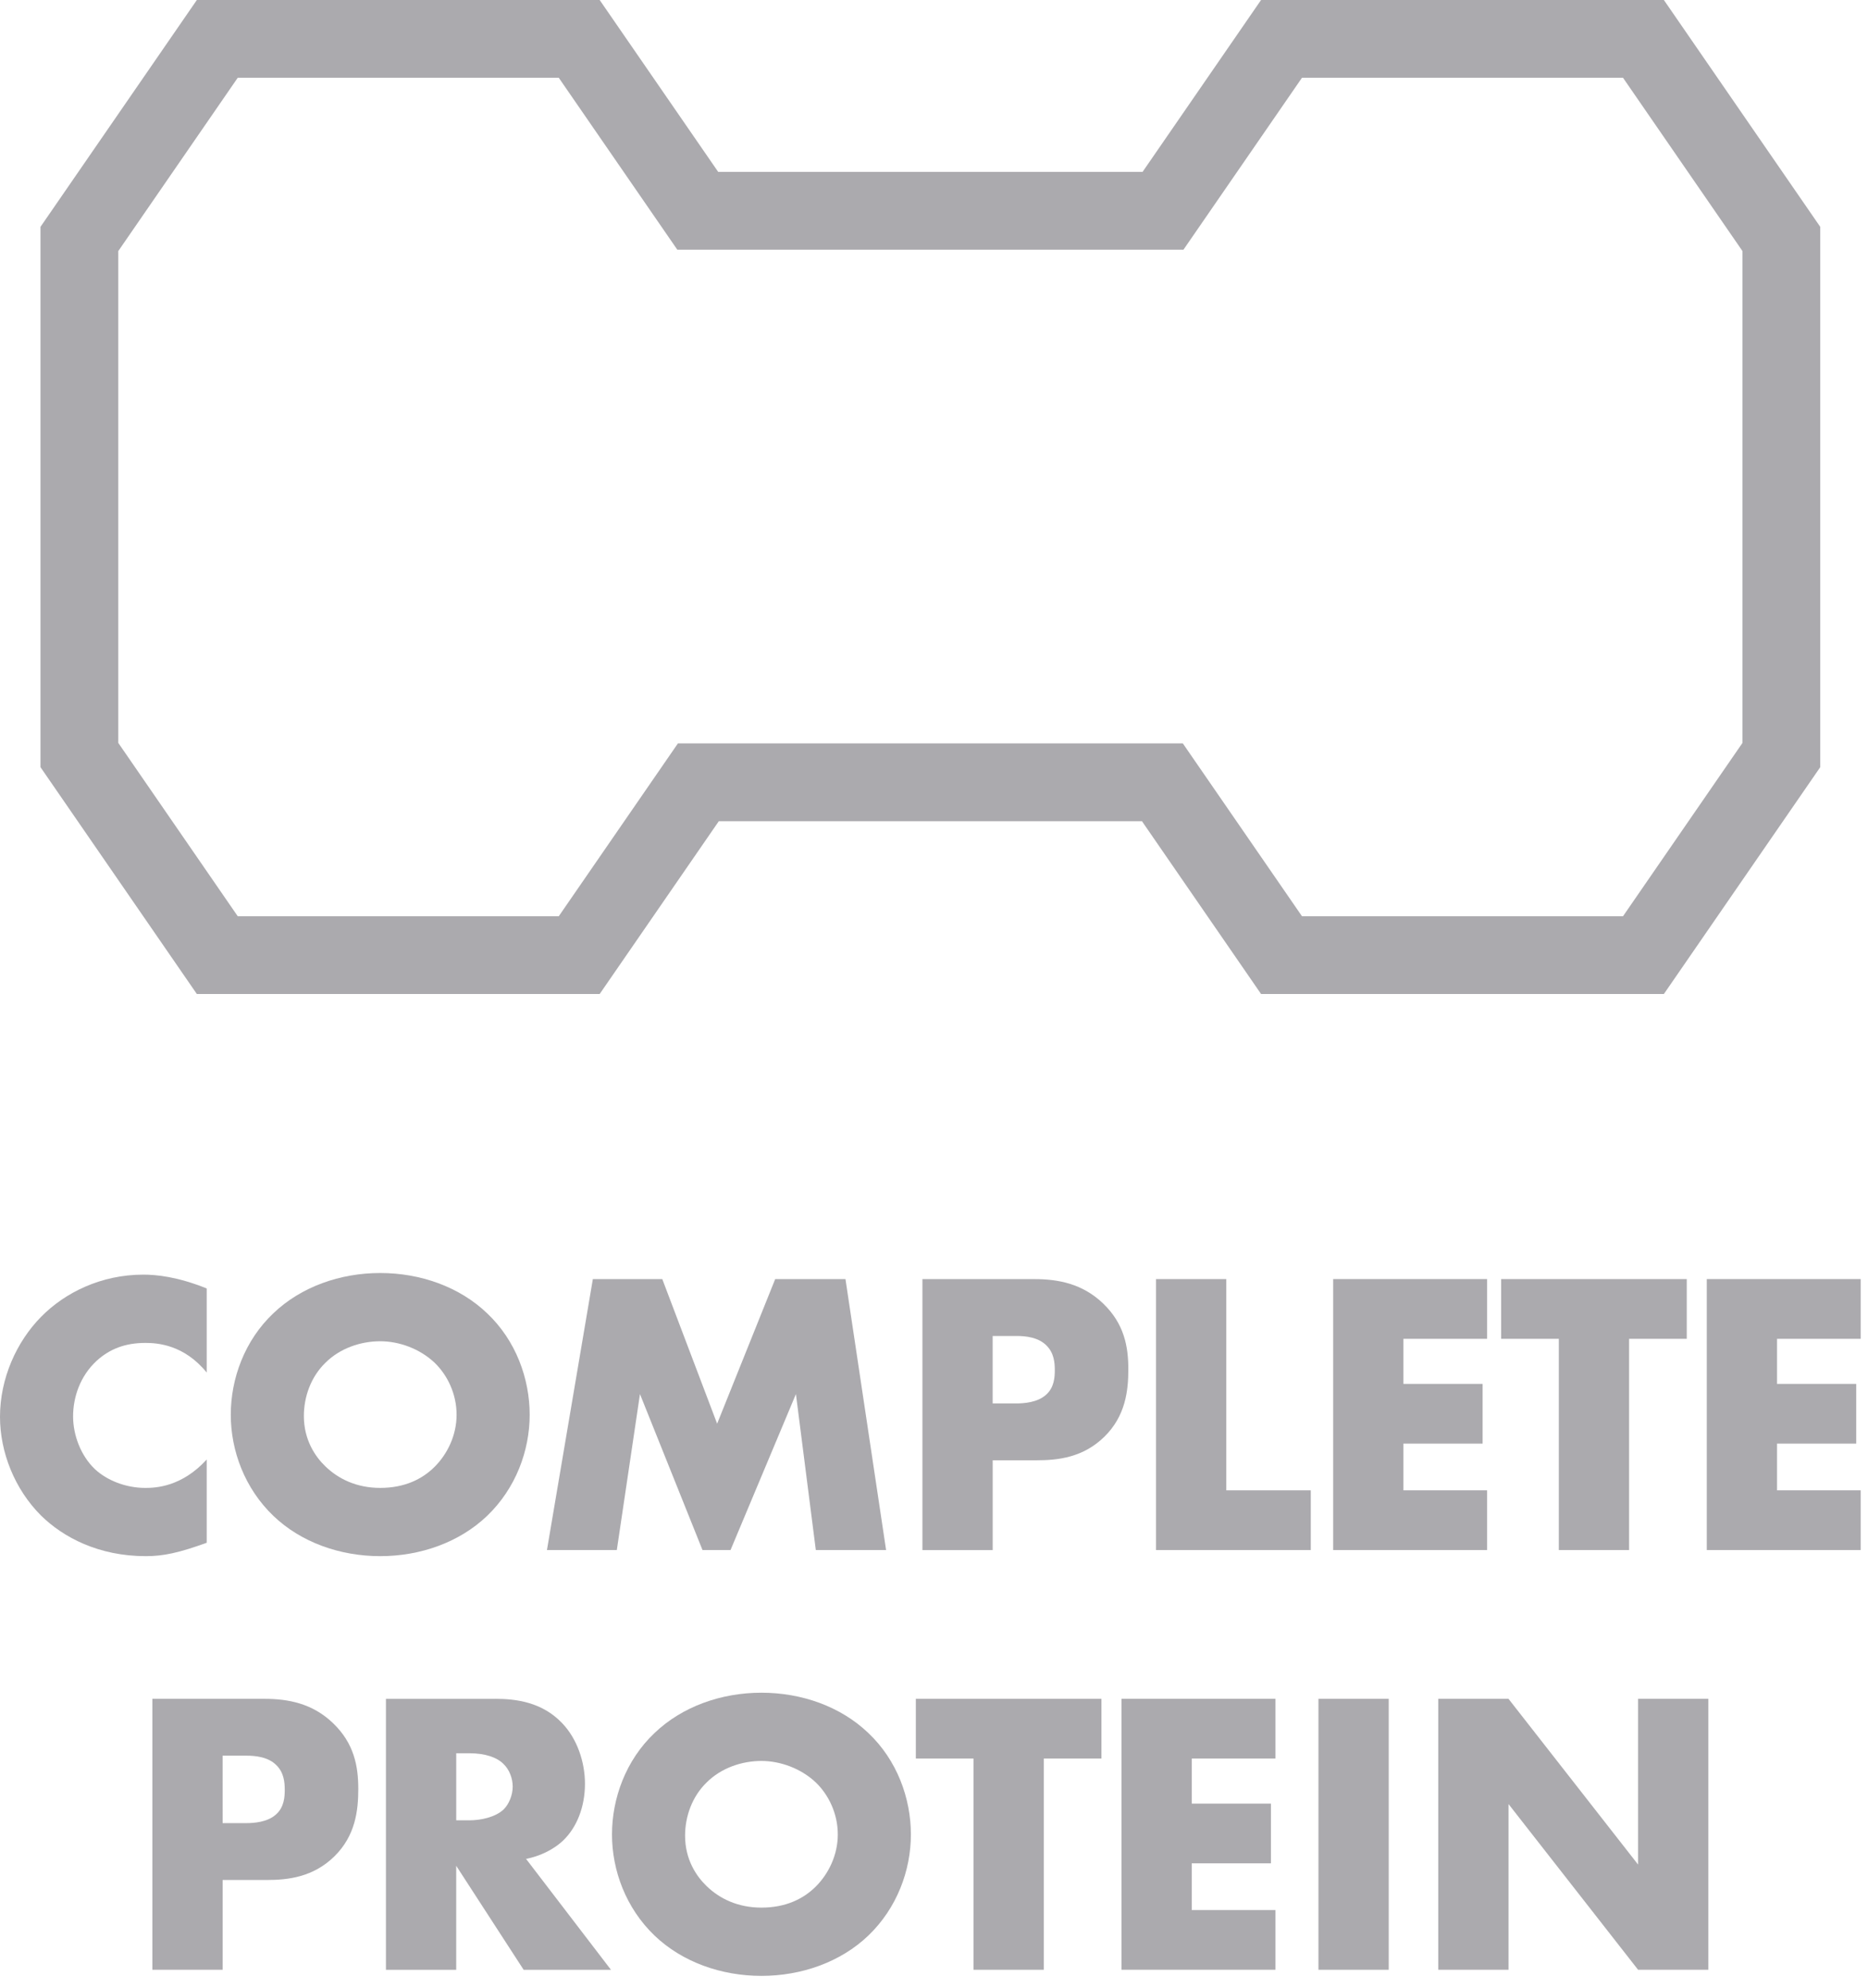 <svg width="94" height="100" viewBox="0 0 94 100" fill="none" xmlns="http://www.w3.org/2000/svg">
<path d="M63.459 50.009L57.465 41.315H36.171L30.176 50.009H9.906L2.037 38.596V11.413L9.906 0H30.176L36.14 8.648H57.495L63.458 0H83.728L91.597 11.413V38.596L83.728 50.009H63.459ZM81.673 3.914H65.516L59.552 12.564H34.084L28.119 3.914H11.962L5.952 12.632V37.375L11.962 46.094H28.119L34.114 37.4H59.521L65.516 46.094H81.673L87.684 37.375V12.633L81.673 3.914Z" fill="#ABAAAE"/>
<path d="M10.403 77.616C8.993 78.126 8.216 78.29 7.338 78.29C4.967 78.29 3.189 77.35 2.064 76.247C0.735 74.918 0 73.059 0 71.28C0 69.338 0.838 67.499 2.064 66.253C3.27 65.026 5.089 64.127 7.214 64.127C7.868 64.127 8.931 64.229 10.402 64.822V69.053C9.258 67.643 7.908 67.562 7.316 67.562C6.294 67.562 5.518 67.868 4.864 68.461C4.025 69.237 3.678 70.3 3.678 71.26C3.678 72.2 4.067 73.242 4.781 73.917C5.375 74.469 6.314 74.857 7.316 74.857C7.848 74.857 9.156 74.796 10.402 73.427V77.617L10.403 77.616Z" fill="#ABAAAE"/>
<path d="M24.509 76.266C23.119 77.594 21.157 78.29 19.134 78.29C17.111 78.29 15.148 77.595 13.759 76.266C12.308 74.876 11.613 72.976 11.613 71.177C11.613 69.358 12.309 67.437 13.759 66.068C15.148 64.74 17.11 64.045 19.134 64.045C21.158 64.045 23.119 64.74 24.509 66.068C25.96 67.437 26.654 69.358 26.654 71.177C26.654 72.976 25.96 74.876 24.509 76.266ZM16.374 68.562C15.639 69.277 15.291 70.278 15.291 71.239C15.291 72.445 15.864 73.283 16.374 73.773C17.028 74.406 17.948 74.856 19.134 74.856C20.34 74.856 21.239 74.428 21.872 73.793C22.506 73.16 22.976 72.22 22.976 71.177C22.976 70.114 22.507 69.174 21.872 68.561C21.116 67.845 20.074 67.478 19.134 67.478C18.152 67.478 17.11 67.827 16.374 68.562Z" fill="#ABAAAE"/>
<path d="M27.523 77.983L29.833 64.351H33.327L36.087 71.626L39.009 64.351H42.545L44.589 77.983H41.053L40.052 70.136L36.761 77.983H35.351L32.204 70.136L31.039 77.983H27.523Z" fill="#ABAAAE"/>
<path d="M49.953 73.467V77.984H46.417V64.352H52.057C53.243 64.352 54.469 64.577 55.511 65.579C56.574 66.601 56.779 67.745 56.779 68.889C56.779 69.973 56.636 71.24 55.573 72.282C54.51 73.325 53.243 73.467 52.18 73.467H49.952H49.953ZM49.953 70.606H51.139C51.506 70.606 52.201 70.564 52.63 70.177C53.059 69.809 53.079 69.257 53.079 68.93C53.079 68.562 53.039 68.072 52.67 67.703C52.261 67.275 51.607 67.213 51.158 67.213H49.952V70.606H49.953Z" fill="#ABAAAE"/>
<path d="M61.709 64.352V74.979H65.96V77.983H58.173V64.351H61.709V64.352Z" fill="#ABAAAE"/>
<path d="M74.833 67.356H70.622V69.624H74.607V72.628H70.622V74.978H74.833V77.983H67.087V64.35H74.833V67.356Z" fill="#ABAAAE"/>
<path d="M81.978 67.356V77.983H78.442V67.356H75.54V64.351H84.88V67.356H81.978Z" fill="#ABAAAE"/>
<path d="M93.633 67.356H89.423V69.624H93.408V72.628H89.423V74.978H93.633V77.983H85.888V64.35H93.633V67.356Z" fill="#ABAAAE"/>
<path d="M11.203 94.582V99.099H7.667V85.468H13.307C14.493 85.468 15.72 85.692 16.761 86.694C17.824 87.716 18.029 88.861 18.029 90.004C18.029 91.088 17.886 92.355 16.823 93.397C15.76 94.439 14.493 94.582 13.43 94.582H11.203ZM11.203 91.721H12.389C12.756 91.721 13.451 91.68 13.88 91.292C14.309 90.925 14.329 90.373 14.329 90.045C14.329 89.677 14.289 89.187 13.92 88.819C13.511 88.391 12.857 88.328 12.408 88.328H11.202L11.203 91.721Z" fill="#ABAAAE"/>
<path d="M24.941 85.468C25.962 85.468 27.27 85.632 28.271 86.674C29.048 87.471 29.436 88.657 29.436 89.739C29.436 90.905 29.028 91.926 28.353 92.581C27.822 93.091 27.106 93.398 26.472 93.521L30.744 99.1H26.35L22.957 93.868V99.1H19.421V85.469H24.939L24.941 85.468ZM22.959 91.579H23.633C24.165 91.579 24.921 91.436 25.349 91.027C25.615 90.761 25.799 90.311 25.799 89.882C25.799 89.474 25.635 89.024 25.329 88.738C25.002 88.411 24.409 88.207 23.632 88.207H22.958V91.58L22.959 91.579Z" fill="#ABAAAE"/>
<path d="M43.692 97.382C42.302 98.71 40.34 99.406 38.317 99.406C36.294 99.406 34.331 98.711 32.941 97.382C31.49 95.992 30.796 94.092 30.796 92.293C30.796 90.474 31.491 88.553 32.941 87.184C34.331 85.855 36.293 85.16 38.317 85.16C40.341 85.16 42.302 85.854 43.692 87.184C45.143 88.553 45.837 90.474 45.837 92.293C45.837 94.092 45.143 95.992 43.692 97.382ZM35.557 89.677C34.821 90.393 34.474 91.394 34.474 92.354C34.474 93.561 35.047 94.398 35.557 94.889C36.211 95.523 37.131 95.972 38.316 95.972C39.522 95.972 40.421 95.543 41.055 94.909C41.688 94.275 42.159 93.335 42.159 92.293C42.159 91.23 41.689 90.29 41.055 89.677C40.299 88.962 39.256 88.593 38.316 88.593C37.335 88.593 36.292 88.942 35.557 89.677Z" fill="#ABAAAE"/>
<path d="M52.524 88.471V99.099H48.988V88.471H46.086V85.468H55.426V88.471H52.523H52.524Z" fill="#ABAAAE"/>
<path d="M64.18 88.471H59.97V90.74H63.955V93.744H59.97V96.094H64.18V99.098H56.435V85.467H64.18V88.471Z" fill="#ABAAAE"/>
<path d="M69.882 85.468V99.099H66.346V85.468H69.882Z" fill="#ABAAAE"/>
<path d="M72.374 99.099V85.468H75.91L82.43 93.806V85.468H85.966V99.099H82.43L75.91 90.761V99.099H72.374Z" fill="#ABAAAE"/>
</svg>
